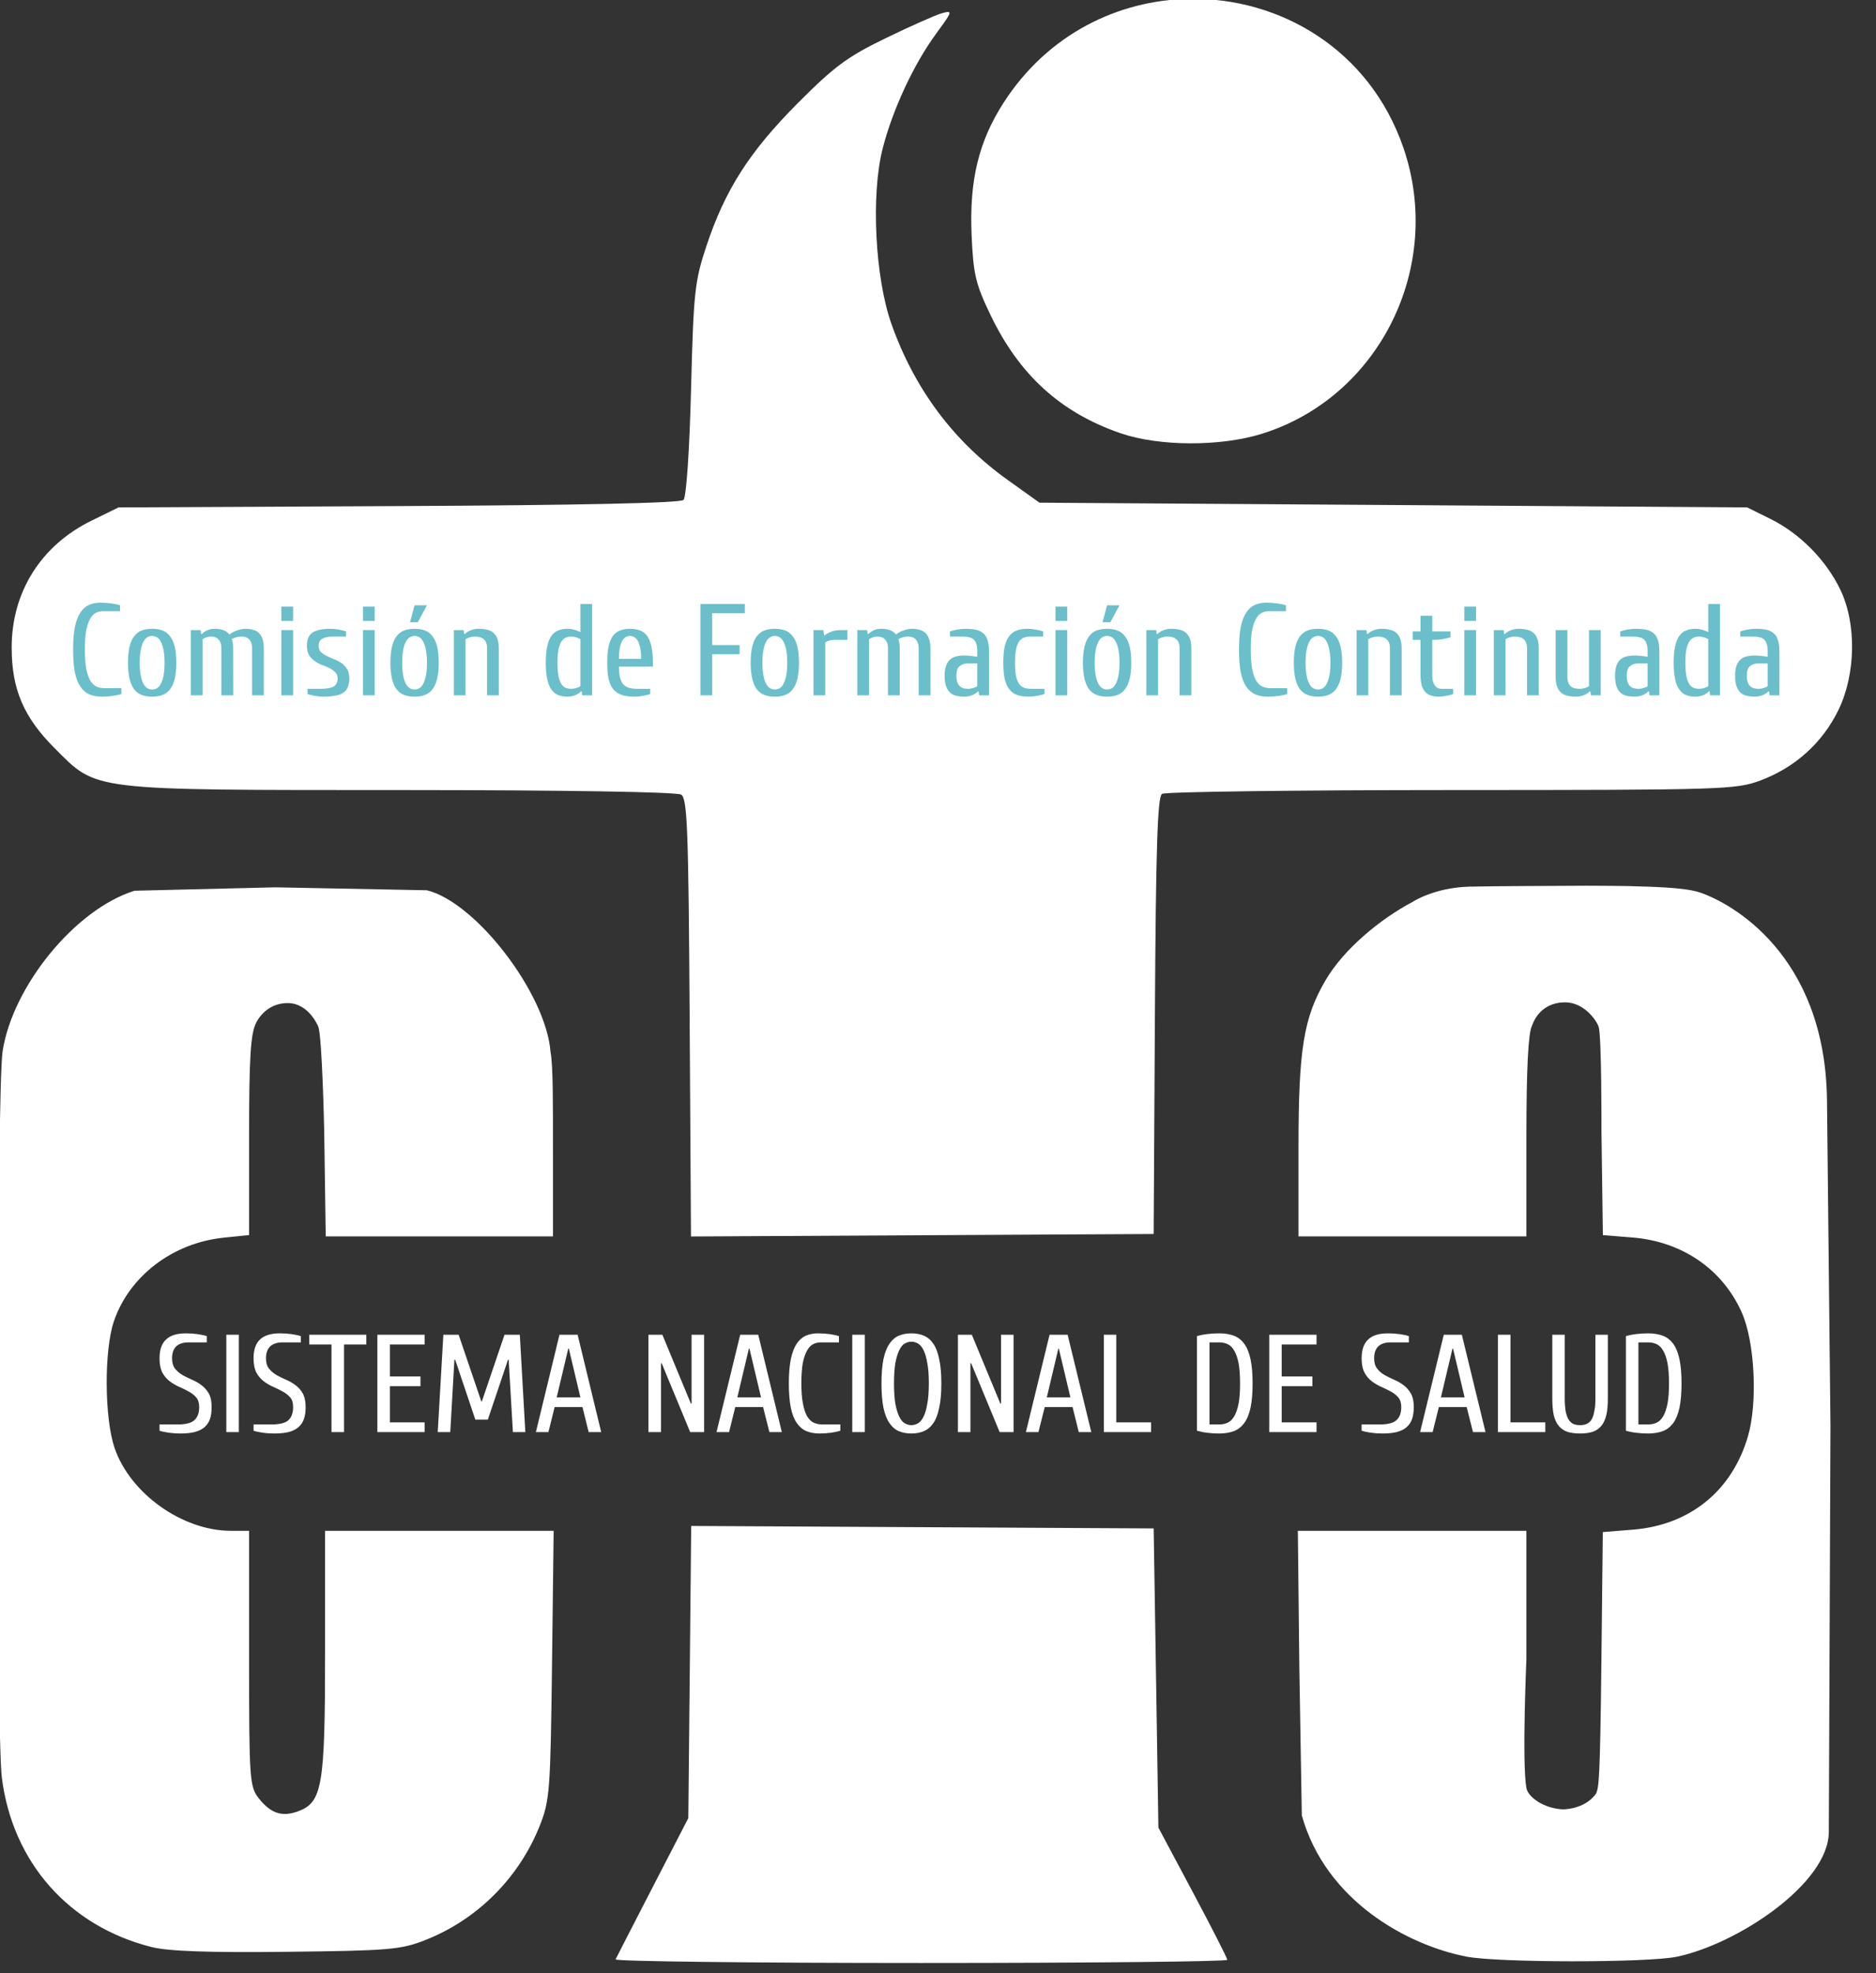 <?xml version="1.0" encoding="UTF-8" standalone="no"?>
<!DOCTYPE svg PUBLIC "-//W3C//DTD SVG 1.1//EN" "http://www.w3.org/Graphics/SVG/1.1/DTD/svg11.dtd">
<svg width="100%" height="100%" viewBox="0 0 58 61" version="1.1" xmlns="http://www.w3.org/2000/svg" xmlns:xlink="http://www.w3.org/1999/xlink" xml:space="preserve" xmlns:serif="http://www.serif.com/" style="fill-rule:evenodd;clip-rule:evenodd;stroke-linejoin:round;stroke-miterlimit:2;">
    <rect x="0" y="0" width="58" height="61" fill="#333333" stroke="none"/>
    <g id="g4567" transform="matrix(0.305,0,0,-0.305,-338.156,-176.87)">
        <g id="rect8137" transform="matrix(0.226,0,0,-0.226,1108.48,-579.782)">
            <path d="M534.309,0.017C502.786,0.58 471.17,15.615 451.24,46.451C439.982,63.869 435.725,81.436 436.801,106.05C437.569,123.611 438.61,127.941 445.333,141.921C458.234,168.747 476.822,185.618 503.648,194.843C520.8,200.742 548.219,200.869 566.78,195.137C619.696,178.792 648.804,120.1 630.454,66.764C615.22,22.486 574.838,-0.708 534.309,0.017ZM426.221,5.896C425.661,5.889 424.744,6.107 423.519,6.45C420.678,7.244 409.285,12.302 398.201,17.683C381.052,26.009 375.177,30.361 358.765,46.855C337.107,68.622 326.21,85.681 317.824,110.955C312.602,126.691 312.079,131.605 310.958,175.277C310.251,202.855 308.841,223.478 307.576,224.74C306.169,226.142 261.191,227.109 179.79,227.497L54.163,228.095L41.988,234.069C19.369,245.176 6.245,266.059 6.245,290.922C6.245,309.589 11.59,322.141 25.434,336C44.825,355.41 39.92,354.821 181.81,354.857C254.64,354.882 304.632,355.695 306.546,356.905C309.296,358.642 309.821,372.578 310.333,456.993L310.931,555.065L414.689,554.511L518.458,553.952L519.011,456.09C519.437,381.053 520.176,357.848 522.2,356.562C523.653,355.639 582.067,354.871 652.013,354.857C774.098,354.831 779.655,354.649 790.628,350.544C806.137,344.741 818.37,333.72 825.519,319.108C833.436,302.925 833.803,280.21 826.388,264.868C820.001,251.653 808.293,239.804 795.218,233.321L784.682,228.095L625.958,227.026L467.24,225.974L453.111,215.876C428.68,198.44 411.138,174.916 400.82,145.746C393.483,125.004 391.62,87.901 396.884,67.234C401.338,49.746 410.84,29.324 420.873,15.657C426.433,8.083 427.902,5.926 426.221,5.896ZM721.428,397.803C716.042,397.76 709.19,397.738 703.33,397.808L703.33,397.814C703.33,397.814 670.282,397.916 660.168,398.168C644.224,398.565 634.529,405.05 634.529,405.05C620.125,412.669 603.783,426.109 595.552,440.157C585.709,456.957 583.422,471.123 583.422,515.003L583.422,555.021L685.641,555.021L685.641,510.153C685.641,480.129 686.464,463.749 688.121,460.635C690.139,454.742 695.058,450.04 703.042,450.061C711.026,450.086 716.605,457.287 717.99,460.857C719.441,464.597 719.302,507.701 719.302,507.701L719.939,554.456L733.21,555.524C755.453,557.31 773.552,569.705 782.202,589.075C788.086,602.252 789.459,629.4 785.014,644.666C777.888,669.142 758.976,684.503 733.42,686.554L719.911,687.634L719.275,745.855C718.682,800.822 718.045,801.601 716.966,804.812C714.917,807.847 710.242,811.618 702.267,811.999C693.765,811.744 686.398,806.624 685.635,802.404C683.602,791.144 685.635,744.731 685.635,744.731L685.635,687.064L634.374,687.064L583.129,687.064L583.793,748.297L584.906,814.728C595.715,853.205 632.452,872.903 658.684,878.026C672.861,880.797 740.036,880.842 753.23,878.065C780.276,872.369 821.283,845.299 821.283,822.036L822.02,639.822L820.458,493.439C819.458,428.671 777.666,405.532 763.284,400.726C756.206,398.439 741.576,398.219 730.735,397.908C730.735,397.908 726.815,397.845 721.428,397.803ZM124.492,398.478L61.321,400.012C34.665,408.342 6.712,442.795 2.181,471.952C-0.506,489.243 -0.814,776.659 1.833,797.731C6.605,835.741 31.933,864.404 68.984,873.741C76.52,875.64 94.643,876.275 129.774,875.878C175.761,875.357 180.803,874.933 191.865,870.568C215.075,861.411 233.722,842.79 243.054,819.445C247.577,808.129 247.911,803.784 248.602,747.228L249.338,687.064L198.076,687.064L146.815,687.064L146.815,741.448C146.815,801.335 145.574,808.733 134.917,812.785C127.634,815.554 122.471,813.891 117.045,806.994C112.955,801.794 112.733,798.515 112.733,744.277L112.733,687.064L104.594,687.064C82.813,687.064 59.374,670.369 52.391,649.876C47.82,636.46 47.664,606.094 52.098,593.083C59.005,572.811 78.502,557.961 101.305,555.607L112.733,554.428L112.733,509.887C112.733,474.968 113.412,464.059 115.855,459.334C115.855,459.334 119.786,450.276 130.205,450.393C139.564,450.493 143.725,460.857 143.725,460.857C145.534,465.101 146.427,507.977 146.427,507.977L147.108,555.02L249.034,555.02L249.034,516.974C249.034,496.049 249.108,478.553 247.965,472.517C245.996,446.12 214.47,405.172 192.485,399.801L124.492,398.478ZM311.025,684.888L310.388,750.406L309.74,815.918L293.79,846.801C285.018,863.785 277.518,878.393 277.114,879.272C276.71,880.15 338.273,880.883 413.925,880.883C489.576,880.883 551.471,880.247 551.471,879.482C551.471,878.718 544.517,865.07 536.025,849.142L520.578,820.176L519.526,753.097L518.458,686.001L414.744,685.442L311.025,684.888Z" style="fill:white;fill-rule:nonzero;"/>
        </g>
        <g id="text6764-3" transform="matrix(1,0,0,-1,0,0)">
            <path id="path9479" d="M1124.88,717.583C1124.88,716.727 1125.09,716.093 1125.53,715.679C1125.96,715.256 1126.64,715.045 1127.56,715.045C1127.98,715.045 1128.38,715.073 1128.77,715.129C1129.15,715.186 1129.46,715.251 1129.67,715.327L1129.67,715.961L1127.84,715.961C1126.71,715.961 1126.15,716.501 1126.15,717.582C1126.15,718.015 1126.25,718.358 1126.44,718.612C1126.64,718.865 1126.89,719.082 1127.19,719.26C1127.49,719.429 1127.81,719.589 1128.15,719.739C1128.5,719.88 1128.82,720.064 1129.12,720.289C1129.42,720.506 1129.67,720.788 1129.87,721.135C1130.07,721.483 1130.16,721.944 1130.16,722.517C1130.16,722.978 1130.11,723.377 1130,723.715C1129.88,724.044 1129.7,724.322 1129.45,724.547C1129.2,724.763 1128.88,724.928 1128.47,725.041C1128.07,725.144 1127.58,725.196 1126.99,725.196C1126.57,725.196 1126.17,725.168 1125.78,725.111C1125.39,725.055 1125.09,724.989 1124.88,724.914L1124.88,724.28L1126.71,724.28C1127.52,724.28 1128.08,724.139 1128.4,723.857C1128.73,723.565 1128.9,723.119 1128.9,722.517C1128.9,722.104 1128.8,721.779 1128.6,721.544C1128.4,721.309 1128.15,721.112 1127.85,720.952C1127.55,720.783 1127.23,720.623 1126.88,720.473C1126.54,720.322 1126.22,720.134 1125.92,719.909C1125.62,719.683 1125.37,719.392 1125.17,719.035C1124.98,718.668 1124.88,718.184 1124.88,717.583Z" style="fill:white;fill-rule:nonzero;"/>
            <rect id="path9481" x="1131.65" y="715.186" width="1.269" height="9.869" style="fill:white;"/>
            <path id="path9483" d="M1134.41,717.583C1134.41,716.727 1134.62,716.093 1135.05,715.679C1135.49,715.256 1136.16,715.045 1137.09,715.045C1137.51,715.045 1137.91,715.073 1138.3,715.129C1138.68,715.186 1138.98,715.251 1139.2,715.327L1139.2,715.961L1137.37,715.961C1136.24,715.961 1135.67,716.501 1135.67,717.582C1135.67,718.015 1135.77,718.358 1135.97,718.612C1136.17,718.865 1136.42,719.082 1136.72,719.26C1137.02,719.429 1137.34,719.589 1137.68,719.739C1138.03,719.88 1138.35,720.064 1138.65,720.289C1138.95,720.506 1139.2,720.788 1139.4,721.135C1139.59,721.483 1139.69,721.944 1139.69,722.517C1139.69,722.978 1139.64,723.377 1139.52,723.715C1139.41,724.044 1139.23,724.322 1138.97,724.547C1138.73,724.763 1138.4,724.928 1138,725.041C1137.6,725.144 1137.1,725.196 1136.52,725.196C1136.1,725.196 1135.69,725.168 1135.31,725.111C1134.92,725.055 1134.62,724.989 1134.41,724.914L1134.41,724.28L1136.24,724.28C1137.05,724.28 1137.61,724.139 1137.93,723.857C1138.26,723.565 1138.42,723.119 1138.42,722.517C1138.42,722.104 1138.33,721.779 1138.13,721.544C1137.93,721.309 1137.68,721.112 1137.38,720.952C1137.08,720.783 1136.76,720.623 1136.41,720.473C1136.07,720.322 1135.75,720.134 1135.45,719.909C1135.15,719.683 1134.9,719.392 1134.7,719.035C1134.51,718.668 1134.41,718.184 1134.41,717.583Z" style="fill:white;fill-rule:nonzero;"/>
            <path id="path9485" d="M1140.06,715.186L1145.84,715.186L1145.84,716.173L1143.58,716.173L1143.58,725.055L1142.31,725.055L1142.31,716.173L1140.06,716.173L1140.06,715.186Z" style="fill:white;fill-rule:nonzero;"/>
            <path id="path9487" d="M1148.23,724.068L1151.75,724.068L1151.75,725.055L1146.96,725.055L1146.96,715.186L1151.75,715.186L1151.75,716.173L1148.23,716.173L1148.23,719.415L1151.33,719.415L1151.33,720.402L1148.23,720.402L1148.23,724.068Z" style="fill:white;fill-rule:nonzero;"/>
            <path id="path9489" d="M1156.89,723.786L1154.85,717.724L1154.77,717.724L1154.35,725.055L1153.08,725.055L1153.65,715.186L1155.2,715.186L1157.5,721.953L1157.55,721.953L1159.85,715.186L1161.4,715.186L1161.96,725.055L1160.7,725.055L1160.27,717.724L1160.2,717.724L1158.16,723.786L1156.89,723.786Z" style="fill:white;fill-rule:nonzero;"/>
            <path id="path9491" d="M1164.93,722.517L1164.3,725.055L1163.03,725.055L1165.42,715.186L1167.26,715.186L1169.65,725.055L1168.38,725.055L1167.75,722.517L1164.93,722.517ZM1166.37,716.596L1166.31,716.596L1165.14,721.53L1167.54,721.53L1166.37,716.596Z" style="fill:white;fill-rule:nonzero;"/>
            <path id="path9493" d="M1175.71,725.055L1174.44,725.055L1174.44,715.186L1175.85,715.186L1178.74,722.165L1178.81,722.165L1178.81,715.186L1180.08,715.186L1180.08,725.055L1178.67,725.055L1175.78,718.076L1175.71,718.076L1175.71,725.055Z" style="fill:white;fill-rule:nonzero;"/>
            <path id="path9495" d="M1183.24,722.517L1182.61,725.055L1181.34,725.055L1183.74,715.186L1185.57,715.186L1187.96,725.055L1186.7,725.055L1186.06,722.517L1183.24,722.517ZM1184.68,716.596L1184.62,716.596L1183.45,721.53L1185.85,721.53L1184.68,716.596Z" style="fill:white;fill-rule:nonzero;"/>
            <path id="path9497" d="M1191.78,725.196C1191.28,725.196 1190.84,725.116 1190.45,724.956C1190.07,724.796 1189.75,724.524 1189.48,724.138C1189.21,723.753 1189.01,723.236 1188.87,722.588C1188.74,721.93 1188.67,721.107 1188.67,720.12C1188.67,719.133 1188.74,718.316 1188.87,717.667C1189.01,717.009 1189.21,716.487 1189.46,716.102C1189.72,715.717 1190.03,715.444 1190.39,715.284C1190.76,715.124 1191.17,715.045 1191.63,715.045C1192.06,715.045 1192.46,715.073 1192.85,715.129C1193.23,715.185 1193.53,715.251 1193.75,715.326L1193.75,715.961L1191.92,715.961C1191.63,715.961 1191.37,716.022 1191.13,716.144C1190.89,716.266 1190.68,716.487 1190.51,716.807C1190.33,717.117 1190.19,717.54 1190.08,718.076C1189.99,718.611 1189.94,719.293 1189.94,720.12C1189.94,720.947 1189.99,721.629 1190.1,722.164C1190.2,722.7 1190.34,723.128 1190.52,723.447C1190.71,723.758 1190.93,723.974 1191.18,724.096C1191.45,724.218 1191.74,724.279 1192.06,724.279L1193.89,724.279L1193.89,724.914C1193.67,724.989 1193.37,725.055 1192.99,725.111C1192.6,725.167 1192.2,725.196 1191.78,725.196Z" style="fill:white;fill-rule:nonzero;"/>
            <rect id="path9499" x="1195.1" y="715.186" width="1.269" height="9.869" style="fill:white;"/>
            <path id="path9501" d="M1201.09,715.045C1201.57,715.045 1202,715.125 1202.36,715.285C1202.74,715.444 1203.06,715.717 1203.32,716.102C1203.59,716.488 1203.78,717.009 1203.91,717.667C1204.06,718.316 1204.13,719.134 1204.13,720.121C1204.13,721.107 1204.06,721.93 1203.91,722.588C1203.78,723.236 1203.59,723.753 1203.32,724.139C1203.06,724.524 1202.74,724.797 1202.36,724.956C1202,725.116 1201.57,725.196 1201.09,725.196C1200.62,725.196 1200.19,725.116 1199.81,724.956C1199.44,724.797 1199.13,724.524 1198.87,724.139C1198.6,723.753 1198.4,723.236 1198.26,722.588C1198.13,721.93 1198.06,721.107 1198.06,720.121C1198.06,719.134 1198.13,718.316 1198.26,717.667C1198.4,717.009 1198.6,716.488 1198.87,716.102C1199.13,715.717 1199.44,715.444 1199.81,715.285C1200.19,715.125 1200.62,715.045 1201.09,715.045ZM1201.09,724.35C1201.32,724.35 1201.54,724.289 1201.76,724.167C1201.97,724.044 1202.16,723.824 1202.32,723.504C1202.48,723.184 1202.61,722.752 1202.7,722.207C1202.81,721.662 1202.86,720.966 1202.86,720.12C1202.86,719.274 1202.81,718.579 1202.7,718.034C1202.61,717.488 1202.48,717.056 1202.32,716.737C1202.16,716.417 1201.97,716.196 1201.76,716.074C1201.54,715.952 1201.32,715.89 1201.09,715.89C1200.87,715.89 1200.65,715.952 1200.43,716.074C1200.21,716.196 1200.03,716.417 1199.87,716.737C1199.71,717.056 1199.58,717.488 1199.47,718.034C1199.38,718.579 1199.33,719.274 1199.33,720.12C1199.33,720.966 1199.38,721.662 1199.47,722.207C1199.58,722.752 1199.71,723.184 1199.87,723.504C1200.03,723.824 1200.21,724.045 1200.43,724.167C1200.65,724.289 1200.87,724.35 1201.09,724.35Z" style="fill:white;fill-rule:nonzero;"/>
            <path id="path9503" d="M1207.08,725.055L1205.81,725.055L1205.81,715.186L1207.22,715.186L1210.11,722.165L1210.18,722.165L1210.18,715.186L1211.45,715.186L1211.45,725.055L1210.04,725.055L1207.15,718.076L1207.08,718.076L1207.08,725.055Z" style="fill:white;fill-rule:nonzero;"/>
            <path id="path9505" d="M1214.61,722.517L1213.97,725.055L1212.7,725.055L1215.1,715.186L1216.93,715.186L1219.33,725.055L1218.06,725.055L1217.43,722.517L1214.61,722.517ZM1216.04,716.596L1215.99,716.596L1214.82,721.53L1217.21,721.53L1216.04,716.596Z" style="fill:white;fill-rule:nonzero;"/>
            <path id="path9507" d="M1221.86,724.068L1225.39,724.068L1225.39,725.055L1220.6,725.055L1220.6,715.186L1221.86,715.186L1221.86,724.068Z" style="fill:white;fill-rule:nonzero;"/>
            <path id="path9509" d="M1235.68,720.12C1235.68,721.107 1235.61,721.93 1235.47,722.588C1235.33,723.236 1235.12,723.753 1234.83,724.139C1234.55,724.524 1234.2,724.797 1233.78,724.956C1233.35,725.116 1232.86,725.196 1232.3,725.196C1231.87,725.196 1231.48,725.173 1231.11,725.126C1230.75,725.088 1230.4,725.017 1230.04,724.914L1230.04,715.327C1230.4,715.223 1230.75,715.153 1231.11,715.115C1231.48,715.068 1231.87,715.045 1232.3,715.045C1232.86,715.045 1233.35,715.125 1233.78,715.285C1234.2,715.444 1234.55,715.717 1234.83,716.102C1235.12,716.488 1235.33,717.009 1235.47,717.667C1235.61,718.316 1235.68,719.134 1235.68,720.121L1235.68,720.12ZM1234.41,720.12C1234.41,719.293 1234.36,718.612 1234.26,718.076C1234.15,717.54 1234.01,717.117 1233.82,716.807C1233.64,716.488 1233.42,716.267 1233.16,716.144C1232.9,716.022 1232.62,715.961 1232.3,715.961L1231.31,715.961L1231.31,724.279L1232.3,724.279C1232.62,724.279 1232.9,724.218 1233.16,724.096C1233.42,723.974 1233.64,723.758 1233.82,723.448C1234.01,723.128 1234.15,722.7 1234.26,722.165C1234.36,721.629 1234.41,720.947 1234.41,720.12Z" style="fill:white;fill-rule:nonzero;"/>
            <path id="path9511" d="M1238.63,724.068L1242.16,724.068L1242.16,725.055L1237.37,725.055L1237.37,715.186L1242.16,715.186L1242.16,716.173L1238.63,716.173L1238.63,719.415L1241.74,719.415L1241.74,720.402L1238.63,720.402L1238.63,724.068Z" style="fill:white;fill-rule:nonzero;"/>
            <path id="path9513" d="M1246.73,717.583C1246.73,716.727 1246.95,716.093 1247.38,715.679C1247.81,715.256 1248.49,715.045 1249.41,715.045C1249.83,715.045 1250.24,715.073 1250.62,715.129C1251.01,715.186 1251.31,715.251 1251.52,715.327L1251.52,715.961L1249.69,715.961C1248.56,715.961 1248,716.501 1248,717.582C1248,718.015 1248.1,718.358 1248.3,718.612C1248.49,718.865 1248.74,719.082 1249.04,719.26C1249.34,719.429 1249.66,719.589 1250,719.739C1250.35,719.88 1250.67,720.064 1250.97,720.289C1251.27,720.506 1251.52,720.788 1251.72,721.135C1251.92,721.483 1252.02,721.944 1252.02,722.517C1252.02,722.978 1251.96,723.377 1251.85,723.715C1251.74,724.044 1251.55,724.322 1251.3,724.547C1251.05,724.763 1250.73,724.928 1250.33,725.041C1249.92,725.144 1249.43,725.196 1248.85,725.196C1248.42,725.196 1248.02,725.168 1247.63,725.111C1247.25,725.055 1246.95,724.989 1246.73,724.914L1246.73,724.28L1248.56,724.28C1249.37,724.28 1249.93,724.139 1250.25,723.857C1250.58,723.565 1250.75,723.119 1250.75,722.517C1250.75,722.104 1250.65,721.779 1250.45,721.544C1250.25,721.309 1250.01,721.112 1249.7,720.952C1249.4,720.783 1249.08,720.623 1248.73,720.473C1248.39,720.322 1248.07,720.134 1247.77,719.909C1247.47,719.683 1247.22,719.392 1247.03,719.035C1246.83,718.668 1246.73,718.184 1246.73,717.583Z" style="fill:white;fill-rule:nonzero;"/>
            <path id="path9515" d="M1254.56,722.517L1253.93,725.055L1252.66,725.055L1255.06,715.186L1256.89,715.186L1259.29,725.055L1258.02,725.055L1257.38,722.517L1254.56,722.517ZM1256,716.596L1255.94,716.596L1254.77,721.53L1257.17,721.53L1256,716.596Z" style="fill:white;fill-rule:nonzero;"/>
            <path id="path9517" d="M1261.82,724.068L1265.35,724.068L1265.35,725.055L1260.55,725.055L1260.55,715.186L1261.82,715.186L1261.82,724.068Z" style="fill:white;fill-rule:nonzero;"/>
            <path id="path9519" d="M1268.88,724.35C1269.12,724.35 1269.34,724.312 1269.52,724.237C1269.72,724.153 1269.89,724.012 1270.02,723.814C1270.15,723.608 1270.25,723.33 1270.31,722.982C1270.39,722.635 1270.43,722.198 1270.43,721.671L1270.43,715.186L1271.69,715.186L1271.69,721.671C1271.69,722.339 1271.64,722.898 1271.53,723.349C1271.42,723.8 1271.25,724.162 1271.02,724.435C1270.79,724.707 1270.5,724.905 1270.14,725.027C1269.79,725.14 1269.36,725.196 1268.88,725.196C1268.38,725.196 1267.95,725.14 1267.59,725.027C1267.24,724.905 1266.95,724.707 1266.72,724.435C1266.49,724.162 1266.32,723.8 1266.21,723.349C1266.11,722.898 1266.06,722.339 1266.06,721.671L1266.06,715.186L1267.32,715.186L1267.32,721.671C1267.32,722.198 1267.36,722.635 1267.42,722.982C1267.5,723.33 1267.6,723.608 1267.73,723.814C1267.87,724.012 1268.02,724.153 1268.21,724.237C1268.41,724.312 1268.63,724.35 1268.88,724.35Z" style="fill:white;fill-rule:nonzero;"/>
            <path id="path9521" d="M1279.16,720.12C1279.16,721.107 1279.09,721.93 1278.95,722.588C1278.81,723.236 1278.6,723.753 1278.32,724.139C1278.03,724.524 1277.68,724.797 1277.26,724.956C1276.83,725.116 1276.34,725.196 1275.78,725.196C1275.35,725.196 1274.96,725.173 1274.59,725.126C1274.24,725.088 1273.88,725.017 1273.52,724.914L1273.52,715.327C1273.88,715.223 1274.24,715.153 1274.59,715.115C1274.96,715.068 1275.35,715.045 1275.78,715.045C1276.34,715.045 1276.83,715.125 1277.26,715.285C1277.68,715.444 1278.03,715.717 1278.32,716.102C1278.6,716.488 1278.81,717.009 1278.95,717.667C1279.09,718.316 1279.16,719.134 1279.16,720.121L1279.16,720.12ZM1277.89,720.12C1277.89,719.293 1277.84,718.612 1277.74,718.076C1277.63,717.54 1277.49,717.117 1277.3,716.807C1277.12,716.488 1276.9,716.267 1276.64,716.144C1276.38,716.022 1276.1,715.961 1275.78,715.961L1274.79,715.961L1274.79,724.279L1275.78,724.279C1276.1,724.279 1276.38,724.218 1276.64,724.096C1276.9,723.974 1277.12,723.758 1277.3,723.448C1277.49,723.128 1277.63,722.7 1277.74,722.165C1277.84,721.629 1277.89,720.947 1277.89,720.12Z" style="fill:white;fill-rule:nonzero;"/>
        </g>
        <g id="text6772-3" transform="matrix(1,0,0,-1,0,0)">
            <path id="path9524" d="M1119.03,650.511C1118.56,650.511 1118.14,650.436 1117.78,650.287C1117.43,650.137 1117.13,649.881 1116.87,649.519C1116.62,649.158 1116.43,648.673 1116.3,648.064C1116.18,647.447 1116.12,646.675 1116.12,645.749C1116.12,644.823 1116.18,644.056 1116.3,643.447C1116.43,642.83 1116.62,642.341 1116.86,641.979C1117.1,641.618 1117.39,641.362 1117.73,641.212C1118.08,641.062 1118.46,640.987 1118.89,640.987C1119.29,640.987 1119.67,641.013 1120.03,641.066C1120.39,641.119 1120.68,641.181 1120.88,641.252L1120.88,641.847L1119.16,641.847C1118.89,641.847 1118.65,641.904 1118.42,642.019C1118.2,642.134 1118,642.341 1117.84,642.641C1117.67,642.932 1117.54,643.328 1117.44,643.831C1117.35,644.334 1117.31,644.973 1117.31,645.749C1117.31,646.525 1117.36,647.165 1117.45,647.667C1117.55,648.17 1117.68,648.571 1117.85,648.871C1118.03,649.162 1118.23,649.365 1118.47,649.48C1118.72,649.594 1118.99,649.652 1119.29,649.652L1121.01,649.652L1121.01,650.247C1120.81,650.318 1120.53,650.379 1120.16,650.432C1119.8,650.485 1119.42,650.512 1119.03,650.512L1119.03,650.511Z" style="fill:rgb(107,191,202);fill-rule:nonzero;"/>
            <path id="path9526" d="M1125.39,647.072C1125.39,646.543 1125.35,646.106 1125.28,645.762C1125.21,645.41 1125.12,645.132 1125,644.929C1124.89,644.717 1124.76,644.572 1124.61,644.492C1124.46,644.404 1124.3,644.36 1124.13,644.36C1123.96,644.36 1123.8,644.404 1123.65,644.492C1123.51,644.572 1123.37,644.717 1123.26,644.929C1123.14,645.132 1123.05,645.41 1122.98,645.762C1122.91,646.106 1122.87,646.543 1122.87,647.072C1122.87,647.601 1122.91,648.042 1122.98,648.395C1123.05,648.739 1123.14,649.017 1123.26,649.228C1123.37,649.431 1123.51,649.577 1123.65,649.665C1123.8,649.744 1123.96,649.784 1124.13,649.784C1124.3,649.784 1124.46,649.744 1124.61,649.665C1124.76,649.577 1124.89,649.431 1125,649.228C1125.12,649.017 1125.21,648.739 1125.28,648.395C1125.35,648.042 1125.39,647.601 1125.39,647.072ZM1126.58,647.072C1126.58,647.716 1126.53,648.258 1126.42,648.699C1126.31,649.14 1126.15,649.497 1125.94,649.771C1125.74,650.035 1125.48,650.225 1125.18,650.339C1124.88,650.454 1124.53,650.511 1124.13,650.511C1123.73,650.511 1123.38,650.454 1123.07,650.339C1122.77,650.225 1122.52,650.035 1122.31,649.771C1122.1,649.497 1121.95,649.14 1121.84,648.699C1121.74,648.258 1121.68,647.716 1121.68,647.072C1121.68,646.428 1121.74,645.886 1121.84,645.445C1121.95,645.004 1122.1,644.651 1122.31,644.387C1122.52,644.113 1122.77,643.919 1123.07,643.804C1123.38,643.69 1123.73,643.632 1124.13,643.632C1124.53,643.632 1124.88,643.69 1125.18,643.804C1125.48,643.919 1125.74,644.113 1125.94,644.387C1126.15,644.651 1126.31,645.004 1126.42,645.445C1126.53,645.886 1126.58,646.428 1126.58,647.072Z" style="fill:rgb(107,191,202);fill-rule:nonzero;"/>
            <path id="path9528" d="M1132.35,650.379L1131.15,650.379L1131.15,645.617C1131.15,645.388 1131.12,645.198 1131.06,645.048C1131,644.889 1130.92,644.766 1130.82,644.678C1130.73,644.581 1130.61,644.515 1130.48,644.479C1130.36,644.444 1130.23,644.426 1130.1,644.426C1129.93,644.426 1129.77,644.453 1129.61,644.506C1129.46,644.558 1129.33,644.62 1129.24,644.691L1129.24,650.379L1128.05,650.379L1128.05,643.765L1129.04,643.765L1129.1,644.161L1129.17,644.161C1129.34,643.994 1129.52,643.866 1129.73,643.778C1129.94,643.681 1130.19,643.632 1130.49,643.632C1130.79,643.632 1131.07,643.677 1131.33,643.765C1131.58,643.844 1131.8,643.994 1131.97,644.215C1132.08,644.118 1132.2,644.034 1132.35,643.963C1132.49,643.893 1132.63,643.835 1132.77,643.791C1132.92,643.738 1133.06,643.698 1133.2,643.672C1133.35,643.646 1133.49,643.632 1133.6,643.632C1133.87,643.632 1134.11,643.663 1134.33,643.725C1134.56,643.778 1134.76,643.879 1134.92,644.029C1135.09,644.179 1135.22,644.382 1135.31,644.638C1135.4,644.894 1135.45,645.22 1135.45,645.617L1135.45,650.379L1134.26,650.379L1134.26,645.617C1134.26,645.387 1134.23,645.198 1134.17,645.048C1134.11,644.889 1134.03,644.766 1133.93,644.678C1133.84,644.581 1133.72,644.514 1133.59,644.479C1133.46,644.444 1133.34,644.426 1133.2,644.426C1133,644.426 1132.81,644.453 1132.62,644.505C1132.45,644.558 1132.31,644.62 1132.21,644.691C1132.25,644.787 1132.28,644.915 1132.31,645.074C1132.33,645.233 1132.34,645.414 1132.34,645.617L1132.35,650.379Z" style="fill:rgb(107,191,202);fill-rule:nonzero;"/>
            <path id="path9530" d="M1138.42,650.379L1137.23,650.379L1137.23,643.765L1138.42,643.765L1138.42,650.379ZM1138.42,641.384L1138.42,642.839L1137.23,642.839L1137.23,641.384L1138.42,641.384Z" style="fill:rgb(107,191,202);fill-rule:nonzero;"/>
            <path id="path9532" d="M1141.01,645.352C1141.01,645.617 1141.08,645.828 1141.23,645.987C1141.39,646.137 1141.59,646.269 1141.82,646.384C1142.05,646.499 1142.29,646.609 1142.56,646.715C1142.83,646.812 1143.08,646.94 1143.31,647.098C1143.54,647.257 1143.73,647.46 1143.88,647.707C1144.04,647.945 1144.12,648.263 1144.12,648.659C1144.12,649.021 1144.06,649.321 1143.96,649.559C1143.86,649.797 1143.7,649.987 1143.48,650.128C1143.27,650.269 1143,650.366 1142.66,650.419C1142.33,650.481 1141.93,650.511 1141.47,650.511C1141.21,650.511 1140.92,650.485 1140.63,650.432C1140.33,650.379 1140.09,650.318 1139.88,650.247L1139.88,649.718L1141.21,649.718C1141.81,649.718 1142.24,649.643 1142.52,649.493C1142.79,649.334 1142.93,649.057 1142.93,648.66C1142.93,648.395 1142.85,648.188 1142.69,648.038C1142.54,647.879 1142.35,647.743 1142.12,647.628C1141.89,647.513 1141.64,647.407 1141.37,647.31C1141.1,647.205 1140.85,647.072 1140.63,646.914C1140.39,646.755 1140.2,646.556 1140.04,646.318C1139.89,646.071 1139.82,645.749 1139.82,645.353C1139.82,644.691 1140.02,644.241 1140.41,644.003C1140.81,643.756 1141.4,643.633 1142.2,643.633C1142.46,643.633 1142.74,643.659 1143.03,643.712C1143.33,643.765 1143.58,643.827 1143.79,643.897L1143.79,644.426L1142.46,644.426C1142,644.426 1141.63,644.497 1141.38,644.638C1141.13,644.779 1141.01,645.017 1141.01,645.353L1141.01,645.352Z" style="fill:rgb(107,191,202);fill-rule:nonzero;"/>
            <path id="path9534" d="M1146.69,650.379L1145.5,650.379L1145.5,643.765L1146.69,643.765L1146.69,650.379ZM1146.69,641.384L1146.69,642.839L1145.5,642.839L1145.5,641.384L1146.69,641.384Z" style="fill:rgb(107,191,202);fill-rule:nonzero;"/>
            <path id="path9536" d="M1149.48,647.072C1149.48,647.601 1149.51,648.042 1149.58,648.395C1149.65,648.739 1149.74,649.017 1149.86,649.228C1149.97,649.431 1150.11,649.577 1150.26,649.665C1150.4,649.744 1150.56,649.784 1150.73,649.784C1150.9,649.784 1151.06,649.744 1151.21,649.665C1151.36,649.577 1151.49,649.431 1151.6,649.228C1151.72,649.017 1151.81,648.739 1151.88,648.395C1151.95,648.042 1151.99,647.601 1151.99,647.072C1151.99,646.543 1151.95,646.106 1151.88,645.762C1151.81,645.41 1151.72,645.132 1151.6,644.929C1151.49,644.717 1151.36,644.572 1151.21,644.492C1151.06,644.404 1150.9,644.36 1150.73,644.36C1150.56,644.36 1150.4,644.404 1150.26,644.492C1150.11,644.572 1149.97,644.717 1149.86,644.929C1149.74,645.132 1149.65,645.41 1149.58,645.762C1149.51,646.106 1149.48,646.543 1149.48,647.072ZM1148.28,647.072C1148.28,646.428 1148.34,645.886 1148.44,645.445C1148.55,645.004 1148.7,644.651 1148.91,644.387C1149.12,644.113 1149.37,643.919 1149.67,643.804C1149.98,643.69 1150.34,643.632 1150.73,643.632C1151.13,643.632 1151.48,643.69 1151.78,643.804C1152.09,643.919 1152.34,644.113 1152.54,644.387C1152.76,644.651 1152.91,645.004 1153.02,645.445C1153.13,645.886 1153.18,646.428 1153.18,647.072C1153.18,647.716 1153.13,648.258 1153.02,648.699C1152.91,649.14 1152.76,649.497 1152.54,649.771C1152.34,650.035 1152.09,650.225 1151.78,650.339C1151.48,650.454 1151.13,650.511 1150.73,650.511C1150.34,650.511 1149.98,650.454 1149.67,650.339C1149.37,650.225 1149.12,650.035 1148.91,649.771C1148.7,649.497 1148.55,649.14 1148.44,648.699C1148.34,648.258 1148.28,647.716 1148.28,647.072ZM1150.27,642.971L1150.73,641.251L1151.99,641.251L1151.06,642.971L1150.27,642.971Z" style="fill:rgb(107,191,202);fill-rule:nonzero;"/>
            <path id="path9538" d="M1155.9,650.379L1154.71,650.379L1154.71,643.765L1155.7,643.765L1155.77,644.162L1155.83,644.162C1156,643.994 1156.21,643.866 1156.45,643.778C1156.7,643.681 1156.96,643.633 1157.22,643.633C1157.54,643.633 1157.82,643.664 1158.07,643.725C1158.33,643.778 1158.54,643.88 1158.72,644.03C1158.89,644.179 1159.03,644.382 1159.13,644.638C1159.22,644.894 1159.27,645.22 1159.27,645.617L1159.27,650.379L1158.08,650.379L1158.08,645.617C1158.08,645.388 1158.05,645.198 1157.99,645.048C1157.93,644.889 1157.84,644.766 1157.73,644.678C1157.61,644.581 1157.48,644.515 1157.33,644.479C1157.18,644.444 1157.01,644.426 1156.83,644.426C1156.66,644.426 1156.49,644.453 1156.31,644.506C1156.13,644.559 1156,644.62 1155.9,644.691L1155.9,650.379Z" style="fill:rgb(107,191,202);fill-rule:nonzero;"/>
            <path id="path9540" d="M1167.6,649.982C1167.43,650.15 1167.23,650.282 1166.98,650.379C1166.73,650.467 1166.48,650.511 1166.21,650.511C1165.87,650.511 1165.56,650.459 1165.29,650.353C1165.01,650.238 1164.78,650.048 1164.6,649.784C1164.41,649.519 1164.27,649.167 1164.18,648.726C1164.08,648.285 1164.03,647.733 1164.03,647.072C1164.03,646.411 1164.08,645.859 1164.18,645.418C1164.27,644.978 1164.41,644.625 1164.6,644.36C1164.78,644.096 1165.01,643.91 1165.29,643.805C1165.56,643.69 1165.87,643.633 1166.21,643.633C1166.48,643.633 1166.71,643.663 1166.91,643.725C1167.13,643.787 1167.33,643.866 1167.54,643.963L1167.54,641.119L1168.73,641.119L1168.73,650.379L1167.73,650.379L1167.67,649.982L1167.6,649.982ZM1167.54,644.691C1167.44,644.62 1167.3,644.559 1167.13,644.506C1166.95,644.453 1166.78,644.426 1166.61,644.426C1166.4,644.426 1166.2,644.466 1166.03,644.545C1165.86,644.625 1165.71,644.766 1165.59,644.969C1165.48,645.163 1165.38,645.432 1165.31,645.776C1165.25,646.111 1165.22,646.543 1165.22,647.072C1165.22,647.601 1165.25,648.038 1165.31,648.382C1165.38,648.726 1165.48,648.999 1165.59,649.202C1165.71,649.396 1165.86,649.533 1166.03,649.612C1166.2,649.682 1166.4,649.718 1166.61,649.718C1166.78,649.718 1166.95,649.691 1167.13,649.638C1167.3,649.585 1167.44,649.524 1167.54,649.453L1167.54,644.691Z" style="fill:rgb(107,191,202);fill-rule:nonzero;"/>
            <path id="path9542" d="M1174.89,647.469L1171.45,647.469C1171.45,647.901 1171.48,648.263 1171.55,648.554C1171.62,648.836 1171.73,649.065 1171.87,649.241C1172.02,649.409 1172.21,649.533 1172.44,649.612C1172.68,649.682 1172.96,649.718 1173.3,649.718L1174.62,649.718L1174.62,650.247C1174.42,650.317 1174.17,650.379 1173.87,650.432C1173.58,650.485 1173.3,650.511 1173.04,650.511C1172.54,650.511 1172.12,650.458 1171.77,650.352C1171.41,650.238 1171.12,650.048 1170.89,649.784C1170.67,649.519 1170.51,649.166 1170.4,648.725C1170.31,648.284 1170.26,647.733 1170.26,647.072C1170.26,646.41 1170.31,645.859 1170.4,645.418C1170.5,644.977 1170.64,644.624 1170.84,644.36C1171.03,644.095 1171.28,643.91 1171.57,643.804C1171.86,643.69 1172.19,643.632 1172.57,643.632C1172.95,643.632 1173.29,643.69 1173.58,643.804C1173.87,643.91 1174.11,644.095 1174.31,644.36C1174.5,644.624 1174.64,644.977 1174.74,645.418C1174.84,645.859 1174.89,646.41 1174.89,647.072L1174.89,647.469ZM1173.7,646.675C1173.7,646.225 1173.67,645.855 1173.6,645.564C1173.54,645.264 1173.46,645.026 1173.35,644.85C1173.26,644.673 1173.14,644.55 1173,644.479C1172.86,644.4 1172.72,644.36 1172.57,644.36C1172.42,644.36 1172.28,644.4 1172.13,644.479C1172,644.55 1171.88,644.673 1171.78,644.85C1171.68,645.026 1171.6,645.264 1171.54,645.564C1171.48,645.855 1171.45,646.225 1171.45,646.675L1173.7,646.675Z" style="fill:rgb(107,191,202);fill-rule:nonzero;"/>
            <path id="path9544" d="M1180.9,650.379L1179.71,650.379L1179.71,641.119L1184.21,641.119L1184.21,642.045L1180.9,642.045L1180.9,645.286L1183.68,645.286L1183.68,646.212L1180.9,646.212L1180.9,650.379Z" style="fill:rgb(107,191,202);fill-rule:nonzero;"/>
            <path id="path9546" d="M1188.51,647.072C1188.51,646.543 1188.47,646.106 1188.4,645.762C1188.33,645.41 1188.24,645.132 1188.12,644.929C1188.01,644.717 1187.88,644.572 1187.73,644.492C1187.58,644.404 1187.42,644.36 1187.25,644.36C1187.08,644.36 1186.92,644.404 1186.78,644.492C1186.63,644.572 1186.49,644.717 1186.38,644.929C1186.26,645.132 1186.17,645.41 1186.1,645.762C1186.03,646.106 1185.99,646.543 1185.99,647.072C1185.99,647.601 1186.03,648.042 1186.1,648.395C1186.17,648.739 1186.26,649.017 1186.38,649.228C1186.49,649.431 1186.63,649.577 1186.78,649.665C1186.92,649.744 1187.08,649.784 1187.25,649.784C1187.42,649.784 1187.58,649.744 1187.73,649.665C1187.88,649.577 1188.01,649.431 1188.12,649.228C1188.24,649.017 1188.33,648.739 1188.4,648.395C1188.47,648.042 1188.51,647.601 1188.51,647.072ZM1189.7,647.072C1189.7,647.716 1189.64,648.258 1189.54,648.699C1189.43,649.14 1189.28,649.497 1189.06,649.771C1188.86,650.035 1188.6,650.225 1188.3,650.339C1188,650.454 1187.65,650.511 1187.25,650.511C1186.85,650.511 1186.5,650.454 1186.19,650.339C1185.89,650.225 1185.64,650.035 1185.42,649.771C1185.22,649.497 1185.07,649.14 1184.96,648.699C1184.86,648.258 1184.8,647.716 1184.8,647.072C1184.8,646.428 1184.86,645.886 1184.96,645.445C1185.07,645.004 1185.22,644.651 1185.42,644.387C1185.64,644.113 1185.89,643.919 1186.19,643.804C1186.5,643.69 1186.85,643.632 1187.25,643.632C1187.65,643.632 1188,643.69 1188.3,643.804C1188.6,643.919 1188.86,644.113 1189.06,644.387C1189.28,644.651 1189.43,645.004 1189.54,645.445C1189.64,645.886 1189.7,646.428 1189.7,647.072Z" style="fill:rgb(107,191,202);fill-rule:nonzero;"/>
            <path id="path9548" d="M1192.36,650.379L1191.17,650.379L1191.17,643.765L1192.17,643.765L1192.24,644.294L1192.3,644.294C1192.46,644.162 1192.67,644.043 1192.94,643.937C1193.21,643.822 1193.55,643.765 1193.94,643.765L1194.61,643.765L1194.61,644.757L1193.28,644.757C1193.11,644.757 1192.95,644.779 1192.79,644.823C1192.63,644.858 1192.49,644.924 1192.36,645.021L1192.36,650.379Z" style="fill:rgb(107,191,202);fill-rule:nonzero;"/>
            <path id="path9550" d="M1199.91,650.379L1198.72,650.379L1198.72,645.617C1198.72,645.388 1198.69,645.198 1198.63,645.048C1198.56,644.889 1198.48,644.766 1198.39,644.678C1198.29,644.581 1198.18,644.515 1198.04,644.479C1197.92,644.444 1197.79,644.426 1197.66,644.426C1197.49,644.426 1197.33,644.453 1197.17,644.506C1197.02,644.558 1196.9,644.62 1196.8,644.691L1196.8,650.379L1195.61,650.379L1195.61,643.765L1196.6,643.765L1196.67,644.161L1196.73,644.161C1196.9,643.994 1197.09,643.866 1197.29,643.778C1197.5,643.681 1197.76,643.632 1198.06,643.632C1198.36,643.632 1198.63,643.677 1198.89,643.765C1199.15,643.844 1199.36,643.994 1199.54,644.215C1199.64,644.118 1199.77,644.034 1199.91,643.963C1200.05,643.893 1200.19,643.835 1200.33,643.791C1200.48,643.738 1200.63,643.698 1200.77,643.672C1200.92,643.646 1201.05,643.632 1201.16,643.632C1201.43,643.632 1201.67,643.663 1201.89,643.725C1202.12,643.778 1202.32,643.879 1202.49,644.029C1202.66,644.179 1202.78,644.382 1202.87,644.638C1202.97,644.894 1203.02,645.22 1203.02,645.617L1203.02,650.379L1201.83,650.379L1201.83,645.617C1201.83,645.387 1201.8,645.198 1201.73,645.048C1201.67,644.889 1201.59,644.766 1201.5,644.678C1201.4,644.581 1201.28,644.514 1201.15,644.479C1201.03,644.444 1200.9,644.426 1200.77,644.426C1200.57,644.426 1200.37,644.453 1200.19,644.505C1200.01,644.558 1199.87,644.62 1199.78,644.691C1199.81,644.787 1199.84,644.915 1199.87,645.074C1199.89,645.233 1199.91,645.414 1199.91,645.617L1199.91,650.379Z" style="fill:rgb(107,191,202);fill-rule:nonzero;"/>
            <path id="path9552" d="M1207.77,647.138L1206.85,647.138C1206.51,647.138 1206.23,647.226 1206,647.403C1205.77,647.57 1205.66,647.901 1205.66,648.395C1205.66,648.659 1205.69,648.88 1205.75,649.056C1205.81,649.224 1205.89,649.356 1206,649.453C1206.11,649.55 1206.23,649.621 1206.37,649.665C1206.52,649.7 1206.68,649.718 1206.85,649.718C1207.01,649.718 1207.19,649.691 1207.36,649.638C1207.54,649.586 1207.68,649.524 1207.77,649.453L1207.77,647.138ZM1206.45,650.511C1206.15,650.511 1205.88,650.481 1205.63,650.419C1205.39,650.366 1205.18,650.26 1205.01,650.101C1204.84,649.942 1204.71,649.726 1204.61,649.453C1204.51,649.18 1204.46,648.827 1204.46,648.395C1204.46,647.98 1204.51,647.641 1204.61,647.376C1204.71,647.112 1204.84,646.904 1205.01,646.754C1205.18,646.596 1205.39,646.49 1205.63,646.437C1205.88,646.375 1206.15,646.344 1206.45,646.344C1206.65,646.344 1206.87,646.357 1207.11,646.384C1207.35,646.41 1207.57,646.441 1207.77,646.477L1207.77,645.881C1207.77,645.581 1207.74,645.339 1207.67,645.154C1207.61,644.96 1207.51,644.81 1207.39,644.704C1207.27,644.598 1207.11,644.528 1206.93,644.492C1206.75,644.448 1206.55,644.426 1206.32,644.426L1205,644.426L1205,643.897C1205.2,643.827 1205.44,643.765 1205.74,643.712C1206.04,643.659 1206.32,643.633 1206.58,643.633C1206.98,643.633 1207.32,643.663 1207.61,643.725C1207.91,643.787 1208.16,643.902 1208.36,644.069C1208.56,644.228 1208.71,644.457 1208.8,644.757C1208.91,645.048 1208.96,645.423 1208.96,645.881L1208.96,650.379L1207.97,650.379L1207.9,649.982L1207.84,649.982C1207.67,650.15 1207.46,650.282 1207.22,650.379C1206.97,650.467 1206.71,650.512 1206.45,650.512L1206.45,650.511Z" style="fill:rgb(107,191,202);fill-rule:nonzero;"/>
            <path id="path9554" d="M1213.12,644.426C1212.87,644.426 1212.65,644.466 1212.46,644.545C1212.27,644.625 1212.11,644.766 1211.98,644.969C1211.86,645.163 1211.76,645.432 1211.69,645.776C1211.63,646.111 1211.6,646.543 1211.6,647.072C1211.6,647.601 1211.63,648.038 1211.69,648.382C1211.76,648.726 1211.86,648.999 1212,649.202C1212.14,649.396 1212.31,649.532 1212.51,649.612C1212.72,649.682 1212.97,649.718 1213.25,649.718L1214.58,649.718L1214.58,650.247C1214.37,650.317 1214.12,650.379 1213.82,650.432C1213.53,650.485 1213.25,650.511 1212.99,650.511C1212.54,650.511 1212.15,650.458 1211.82,650.352C1211.51,650.238 1211.24,650.048 1211.03,649.784C1210.82,649.519 1210.66,649.166 1210.55,648.725C1210.46,648.284 1210.41,647.733 1210.41,647.072C1210.41,646.41 1210.46,645.859 1210.55,645.418C1210.66,644.977 1210.81,644.624 1211.02,644.36C1211.22,644.095 1211.47,643.91 1211.77,643.804C1212.08,643.69 1212.44,643.632 1212.86,643.632C1213.12,643.632 1213.4,643.659 1213.69,643.712C1213.99,643.765 1214.24,643.826 1214.44,643.897L1214.44,644.426L1213.12,644.426Z" style="fill:rgb(107,191,202);fill-rule:nonzero;"/>
            <path id="path9556" d="M1216.89,650.379L1215.7,650.379L1215.7,643.765L1216.89,643.765L1216.89,650.379ZM1216.89,641.384L1216.89,642.839L1215.7,642.839L1215.7,641.384L1216.89,641.384Z" style="fill:rgb(107,191,202);fill-rule:nonzero;"/>
            <path id="path9558" d="M1219.67,647.072C1219.67,647.601 1219.71,648.042 1219.78,648.395C1219.85,648.739 1219.94,649.017 1220.06,649.228C1220.17,649.431 1220.31,649.577 1220.45,649.665C1220.6,649.744 1220.76,649.784 1220.93,649.784C1221.1,649.784 1221.26,649.744 1221.41,649.665C1221.56,649.577 1221.69,649.431 1221.8,649.228C1221.92,649.017 1222.01,648.739 1222.08,648.395C1222.15,648.042 1222.19,647.601 1222.19,647.072C1222.19,646.543 1222.15,646.106 1222.08,645.762C1222.01,645.41 1221.92,645.132 1221.8,644.929C1221.69,644.717 1221.56,644.572 1221.41,644.492C1221.26,644.404 1221.1,644.36 1220.93,644.36C1220.76,644.36 1220.6,644.404 1220.45,644.492C1220.31,644.572 1220.17,644.717 1220.06,644.929C1219.94,645.132 1219.85,645.41 1219.78,645.762C1219.71,646.106 1219.67,646.543 1219.67,647.072ZM1218.48,647.072C1218.48,646.428 1218.54,645.886 1218.64,645.445C1218.75,645.004 1218.9,644.651 1219.11,644.387C1219.32,644.113 1219.57,643.919 1219.87,643.804C1220.18,643.69 1220.53,643.632 1220.93,643.632C1221.33,643.632 1221.68,643.69 1221.98,643.804C1222.29,643.919 1222.54,644.113 1222.74,644.387C1222.95,644.651 1223.11,645.004 1223.22,645.445C1223.33,645.886 1223.38,646.428 1223.38,647.072C1223.38,647.716 1223.33,648.258 1223.22,648.699C1223.11,649.14 1222.95,649.497 1222.74,649.771C1222.54,650.035 1222.29,650.225 1221.98,650.339C1221.68,650.454 1221.33,650.511 1220.93,650.511C1220.53,650.511 1220.18,650.454 1219.87,650.339C1219.57,650.225 1219.32,650.035 1219.11,649.771C1218.9,649.497 1218.75,649.14 1218.64,648.699C1218.54,648.258 1218.48,647.716 1218.48,647.072ZM1220.47,642.971L1220.93,641.251L1222.19,641.251L1221.26,642.971L1220.47,642.971Z" style="fill:rgb(107,191,202);fill-rule:nonzero;"/>
            <path id="path9560" d="M1226.1,650.379L1224.91,650.379L1224.91,643.765L1225.9,643.765L1225.97,644.162L1226.03,644.162C1226.2,643.994 1226.41,643.866 1226.65,643.778C1226.9,643.681 1227.16,643.633 1227.42,643.633C1227.74,643.633 1228.02,643.664 1228.27,643.725C1228.52,643.778 1228.74,643.88 1228.92,644.03C1229.09,644.179 1229.23,644.382 1229.33,644.638C1229.42,644.894 1229.47,645.22 1229.47,645.617L1229.47,650.379L1228.28,650.379L1228.28,645.617C1228.28,645.388 1228.25,645.198 1228.19,645.048C1228.13,644.889 1228.04,644.766 1227.92,644.678C1227.81,644.581 1227.68,644.515 1227.53,644.479C1227.38,644.444 1227.21,644.426 1227.03,644.426C1226.86,644.426 1226.68,644.453 1226.51,644.506C1226.33,644.559 1226.2,644.62 1226.1,644.691L1226.1,650.379Z" style="fill:rgb(107,191,202);fill-rule:nonzero;"/>
            <path id="path9562" d="M1237.21,650.511C1236.74,650.511 1236.32,650.436 1235.96,650.287C1235.61,650.137 1235.31,649.881 1235.05,649.519C1234.8,649.158 1234.61,648.673 1234.48,648.064C1234.36,647.447 1234.3,646.675 1234.3,645.749C1234.3,644.823 1234.36,644.056 1234.48,643.447C1234.61,642.83 1234.8,642.341 1235.04,641.979C1235.28,641.618 1235.57,641.362 1235.91,641.212C1236.25,641.062 1236.64,640.987 1237.07,640.987C1237.47,640.987 1237.85,641.013 1238.21,641.066C1238.57,641.119 1238.86,641.181 1239.06,641.252L1239.06,641.847L1237.34,641.847C1237.07,641.847 1236.83,641.904 1236.6,642.019C1236.38,642.134 1236.18,642.341 1236.02,642.641C1235.85,642.932 1235.72,643.328 1235.62,643.831C1235.53,644.334 1235.49,644.973 1235.49,645.749C1235.49,646.525 1235.54,647.165 1235.63,647.667C1235.73,648.17 1235.86,648.571 1236.03,648.871C1236.2,649.162 1236.41,649.365 1236.65,649.48C1236.9,649.594 1237.17,649.652 1237.47,649.652L1239.19,649.652L1239.19,650.247C1238.99,650.318 1238.7,650.379 1238.34,650.432C1237.98,650.485 1237.6,650.512 1237.21,650.512L1237.21,650.511Z" style="fill:rgb(107,191,202);fill-rule:nonzero;"/>
            <path id="path9564" d="M1243.57,647.072C1243.57,646.543 1243.53,646.106 1243.46,645.762C1243.39,645.41 1243.3,645.132 1243.18,644.929C1243.07,644.717 1242.94,644.572 1242.79,644.492C1242.64,644.404 1242.48,644.36 1242.31,644.36C1242.14,644.36 1241.98,644.404 1241.83,644.492C1241.68,644.572 1241.55,644.717 1241.44,644.929C1241.32,645.132 1241.23,645.41 1241.16,645.762C1241.09,646.106 1241.05,646.543 1241.05,647.072C1241.05,647.601 1241.09,648.042 1241.16,648.395C1241.23,648.739 1241.32,649.017 1241.44,649.228C1241.55,649.431 1241.68,649.577 1241.83,649.665C1241.98,649.744 1242.14,649.784 1242.31,649.784C1242.48,649.784 1242.64,649.744 1242.79,649.665C1242.94,649.577 1243.07,649.431 1243.18,649.228C1243.3,649.017 1243.39,648.739 1243.46,648.395C1243.53,648.042 1243.57,647.601 1243.57,647.072ZM1244.76,647.072C1244.76,647.716 1244.7,648.258 1244.6,648.699C1244.49,649.14 1244.33,649.497 1244.12,649.771C1243.92,650.035 1243.66,650.225 1243.36,650.339C1243.06,650.454 1242.71,650.511 1242.31,650.511C1241.91,650.511 1241.56,650.454 1241.25,650.339C1240.95,650.225 1240.7,650.035 1240.48,649.771C1240.28,649.497 1240.13,649.14 1240.02,648.699C1239.91,648.258 1239.86,647.716 1239.86,647.072C1239.86,646.428 1239.91,645.886 1240.02,645.445C1240.13,645.004 1240.28,644.651 1240.48,644.387C1240.7,644.113 1240.95,643.919 1241.25,643.804C1241.56,643.69 1241.91,643.632 1242.31,643.632C1242.71,643.632 1243.06,643.69 1243.36,643.804C1243.66,643.919 1243.92,644.113 1244.12,644.387C1244.33,644.651 1244.49,645.004 1244.6,645.445C1244.7,645.886 1244.76,646.428 1244.76,647.072Z" style="fill:rgb(107,191,202);fill-rule:nonzero;"/>
            <path id="path9566" d="M1247.41,650.379L1246.22,650.379L1246.22,643.765L1247.22,643.765L1247.28,644.162L1247.35,644.162C1247.52,643.994 1247.72,643.866 1247.97,643.778C1248.22,643.681 1248.47,643.633 1248.74,643.633C1249.06,643.633 1249.34,643.664 1249.58,643.725C1249.84,643.778 1250.06,643.88 1250.23,644.03C1250.41,644.179 1250.55,644.382 1250.64,644.638C1250.74,644.894 1250.79,645.22 1250.79,645.617L1250.79,650.379L1249.6,650.379L1249.6,645.617C1249.6,645.388 1249.57,645.198 1249.51,645.048C1249.44,644.889 1249.36,644.766 1249.24,644.678C1249.13,644.581 1248.99,644.515 1248.84,644.479C1248.69,644.444 1248.53,644.426 1248.34,644.426C1248.17,644.426 1248,644.453 1247.83,644.506C1247.65,644.559 1247.51,644.62 1247.41,644.691L1247.41,650.379Z" style="fill:rgb(107,191,202);fill-rule:nonzero;"/>
            <path id="path9568" d="M1253.89,644.757L1253.89,648.263C1253.89,648.562 1253.92,648.809 1253.97,649.003C1254.03,649.189 1254.11,649.334 1254.2,649.44C1254.29,649.546 1254.39,649.621 1254.5,649.665C1254.62,649.7 1254.72,649.718 1254.82,649.718L1256.01,649.718L1256.01,650.247C1255.93,650.282 1255.82,650.317 1255.69,650.353C1255.57,650.379 1255.43,650.405 1255.29,650.432C1255.16,650.458 1255.03,650.476 1254.9,650.485C1254.77,650.502 1254.65,650.51 1254.55,650.51C1254.29,650.51 1254.04,650.48 1253.81,650.418C1253.59,650.356 1253.4,650.246 1253.23,650.087C1253.06,649.919 1252.93,649.69 1252.83,649.399C1252.75,649.108 1252.7,648.729 1252.7,648.261L1252.7,644.756L1251.91,644.756L1251.91,643.896L1252.7,643.896L1252.7,642.309L1253.89,642.309L1253.89,643.896L1255.74,643.896L1255.74,644.491C1255.54,644.562 1255.29,644.624 1254.99,644.676C1254.7,644.729 1254.42,644.756 1254.16,644.756L1253.89,644.757Z" style="fill:rgb(107,191,202);fill-rule:nonzero;"/>
            <path id="path9570" d="M1258.33,650.379L1257.14,650.379L1257.14,643.765L1258.33,643.765L1258.33,650.379ZM1258.33,641.384L1258.33,642.839L1257.14,642.839L1257.14,641.384L1258.33,641.384Z" style="fill:rgb(107,191,202);fill-rule:nonzero;"/>
            <path id="path9572" d="M1261.32,650.379L1260.13,650.379L1260.13,643.765L1261.12,643.765L1261.18,644.162L1261.25,644.162C1261.42,643.994 1261.62,643.866 1261.87,643.778C1262.12,643.681 1262.37,643.633 1262.64,643.633C1262.95,643.633 1263.24,643.664 1263.49,643.725C1263.74,643.778 1263.96,643.88 1264.13,644.03C1264.31,644.179 1264.45,644.382 1264.54,644.638C1264.64,644.894 1264.69,645.22 1264.69,645.617L1264.69,650.379L1263.5,650.379L1263.5,645.617C1263.5,645.388 1263.47,645.198 1263.4,645.048C1263.34,644.889 1263.26,644.766 1263.14,644.678C1263.03,644.581 1262.89,644.515 1262.74,644.479C1262.59,644.444 1262.43,644.426 1262.24,644.426C1262.07,644.426 1261.9,644.453 1261.73,644.506C1261.55,644.559 1261.41,644.62 1261.32,644.691L1261.32,650.379Z" style="fill:rgb(107,191,202);fill-rule:nonzero;"/>
            <path id="path9574" d="M1269.78,643.765L1270.97,643.765L1270.97,650.379L1269.98,650.379L1269.91,649.982L1269.84,649.982C1269.67,650.15 1269.47,650.282 1269.22,650.379C1268.97,650.467 1268.72,650.511 1268.45,650.511C1268.14,650.511 1267.85,650.481 1267.59,650.419C1267.35,650.366 1267.13,650.264 1266.96,650.115C1266.78,649.965 1266.65,649.762 1266.55,649.506C1266.45,649.25 1266.4,648.924 1266.4,648.527L1266.4,643.765L1267.59,643.765L1267.59,648.527C1267.59,648.756 1267.63,648.95 1267.69,649.109C1267.75,649.259 1267.84,649.382 1267.95,649.48C1268.07,649.568 1268.2,649.63 1268.35,649.665C1268.5,649.7 1268.66,649.718 1268.85,649.718C1269.02,649.718 1269.19,649.691 1269.37,649.638C1269.54,649.585 1269.68,649.524 1269.78,649.453L1269.78,643.765Z" style="fill:rgb(107,191,202);fill-rule:nonzero;"/>
            <path id="path9576" d="M1275.72,647.138L1274.8,647.138C1274.46,647.138 1274.18,647.226 1273.95,647.403C1273.72,647.57 1273.61,647.901 1273.61,648.395C1273.61,648.659 1273.64,648.88 1273.7,649.056C1273.76,649.224 1273.85,649.356 1273.95,649.453C1274.06,649.55 1274.18,649.621 1274.32,649.665C1274.47,649.7 1274.63,649.718 1274.8,649.718C1274.97,649.718 1275.14,649.691 1275.31,649.638C1275.49,649.586 1275.63,649.524 1275.72,649.453L1275.72,647.138ZM1274.4,650.511C1274.1,650.511 1273.83,650.481 1273.58,650.419C1273.34,650.366 1273.14,650.26 1272.96,650.101C1272.79,649.942 1272.66,649.726 1272.56,649.453C1272.47,649.18 1272.42,648.827 1272.42,648.395C1272.42,647.98 1272.47,647.641 1272.56,647.376C1272.66,647.112 1272.79,646.904 1272.96,646.754C1273.14,646.596 1273.34,646.49 1273.58,646.437C1273.83,646.375 1274.1,646.344 1274.4,646.344C1274.6,646.344 1274.83,646.357 1275.06,646.384C1275.3,646.41 1275.52,646.441 1275.72,646.477L1275.72,645.881C1275.72,645.581 1275.69,645.339 1275.62,645.154C1275.56,644.96 1275.46,644.81 1275.34,644.704C1275.22,644.598 1275.06,644.528 1274.88,644.492C1274.7,644.448 1274.5,644.426 1274.27,644.426L1272.95,644.426L1272.95,643.897C1273.15,643.827 1273.4,643.765 1273.69,643.712C1273.99,643.659 1274.27,643.633 1274.53,643.633C1274.93,643.633 1275.27,643.663 1275.57,643.725C1275.87,643.787 1276.11,643.902 1276.31,644.069C1276.51,644.228 1276.66,644.457 1276.76,644.757C1276.86,645.048 1276.91,645.423 1276.91,645.881L1276.91,650.379L1275.92,650.379L1275.86,649.982L1275.79,649.982C1275.62,650.15 1275.42,650.282 1275.17,650.379C1274.92,650.467 1274.67,650.512 1274.4,650.512L1274.4,650.511Z" style="fill:rgb(107,191,202);fill-rule:nonzero;"/>
            <path id="path9578" d="M1281.93,649.982C1281.76,650.15 1281.56,650.282 1281.31,650.379C1281.06,650.467 1280.81,650.511 1280.54,650.511C1280.2,650.511 1279.89,650.459 1279.62,650.353C1279.34,650.238 1279.11,650.048 1278.93,649.784C1278.74,649.519 1278.6,649.167 1278.51,648.726C1278.41,648.285 1278.36,647.733 1278.36,647.072C1278.36,646.411 1278.41,645.859 1278.51,645.418C1278.6,644.978 1278.74,644.625 1278.93,644.36C1279.11,644.096 1279.34,643.91 1279.62,643.805C1279.89,643.69 1280.2,643.633 1280.54,643.633C1280.81,643.633 1281.04,643.663 1281.24,643.725C1281.45,643.787 1281.66,643.866 1281.87,643.963L1281.87,641.119L1283.06,641.119L1283.06,650.379L1282.06,650.379L1282,649.982L1281.93,649.982ZM1281.87,644.691C1281.77,644.62 1281.63,644.559 1281.45,644.506C1281.28,644.453 1281.11,644.426 1280.94,644.426C1280.73,644.426 1280.53,644.466 1280.36,644.545C1280.19,644.625 1280.04,644.766 1279.92,644.969C1279.81,645.163 1279.71,645.432 1279.64,645.776C1279.58,646.111 1279.55,646.543 1279.55,647.072C1279.55,647.601 1279.58,648.038 1279.64,648.382C1279.71,648.726 1279.81,648.999 1279.92,649.202C1280.04,649.396 1280.19,649.533 1280.36,649.612C1280.53,649.682 1280.73,649.718 1280.94,649.718C1281.11,649.718 1281.28,649.691 1281.45,649.638C1281.63,649.585 1281.77,649.524 1281.87,649.453L1281.87,644.691Z" style="fill:rgb(107,191,202);fill-rule:nonzero;"/>
            <path id="path9580" d="M1287.89,647.138L1286.97,647.138C1286.63,647.138 1286.35,647.226 1286.12,647.403C1285.89,647.57 1285.78,647.901 1285.78,648.395C1285.78,648.659 1285.81,648.88 1285.87,649.056C1285.93,649.224 1286.02,649.356 1286.12,649.453C1286.23,649.55 1286.35,649.621 1286.49,649.665C1286.64,649.7 1286.8,649.718 1286.97,649.718C1287.13,649.718 1287.31,649.691 1287.48,649.638C1287.66,649.586 1287.8,649.524 1287.89,649.453L1287.89,647.138ZM1286.57,650.511C1286.27,650.511 1286,650.481 1285.75,650.419C1285.51,650.366 1285.31,650.26 1285.13,650.101C1284.96,649.942 1284.83,649.726 1284.73,649.453C1284.63,649.18 1284.59,648.827 1284.59,648.395C1284.59,647.98 1284.63,647.641 1284.73,647.376C1284.83,647.112 1284.96,646.904 1285.13,646.754C1285.31,646.596 1285.51,646.49 1285.75,646.437C1286,646.375 1286.27,646.344 1286.57,646.344C1286.77,646.344 1286.99,646.357 1287.23,646.384C1287.47,646.41 1287.69,646.441 1287.89,646.477L1287.89,645.881C1287.89,645.581 1287.86,645.339 1287.79,645.154C1287.73,644.96 1287.63,644.81 1287.51,644.704C1287.39,644.598 1287.23,644.528 1287.05,644.492C1286.87,644.448 1286.67,644.426 1286.44,644.426L1285.12,644.426L1285.12,643.897C1285.32,643.827 1285.57,643.765 1285.86,643.712C1286.16,643.659 1286.44,643.633 1286.7,643.633C1287.1,643.633 1287.44,643.663 1287.74,643.725C1288.04,643.787 1288.28,643.902 1288.48,644.069C1288.68,644.228 1288.83,644.457 1288.92,644.757C1289.03,645.048 1289.08,645.423 1289.08,645.881L1289.08,650.379L1288.09,650.379L1288.03,649.982L1287.96,649.982C1287.79,650.15 1287.59,650.282 1287.34,650.379C1287.09,650.467 1286.84,650.512 1286.57,650.512L1286.57,650.511Z" style="fill:rgb(107,191,202);fill-rule:nonzero;"/>
        </g>
    </g>
</svg>
